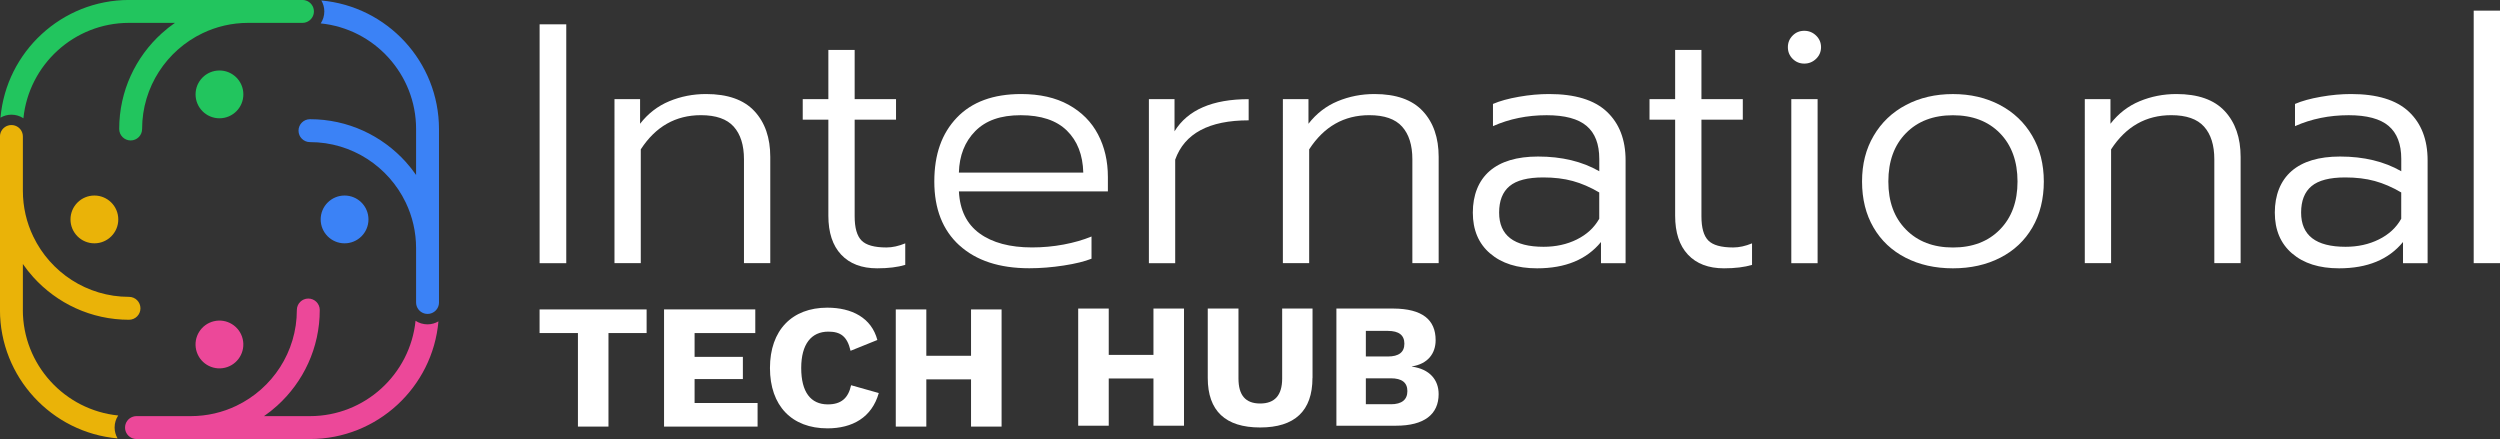 <svg xmlns="http://www.w3.org/2000/svg" id="Camada_1" data-name="Camada 1" viewBox="0 0 707.18 124.18"><rect x="0" y="0" width="707.18" height="124.18" fill="#333333" stroke="none"/><defs><style>      .cls-1 {        fill: #eab308;      }      .cls-2 {        fill: #fff;      }      .cls-3 {        fill: #ec4899;      }      .cls-4 {        fill: #22c55e;      }      .cls-5 {        fill: #3b82f6;      }    </style></defs><g><path class="cls-4" d="m6.62,33.46c1.53-15.13,14.34-26.99,29.87-26.99h13c-1.3.9-2.54,1.88-3.71,2.94-7.4,6.68-12.06,16.35-12.06,27.08,0,1.79,1.45,3.24,3.24,3.24s3.24-1.45,3.24-3.24c0-11.92,6.98-22.24,17.07-27.08,3.92-1.89,8.32-2.94,12.95-2.94h15.34c.37,0,.73-.06,1.06-.18,1.27-.44,2.18-1.64,2.18-3.06s-.91-2.62-2.18-3.06c-.33-.12-.69-.18-1.06-.18h-49.06C17.46,0,1.77,14.66.14,33.28c.91-.53,1.97-.84,3.09-.84,1.25,0,2.42.37,3.39,1.01Z"></path><path class="cls-3" d="m117.55,90.72c-1.53,15.13-14.34,26.99-29.87,26.99h-13c1.3-.9,2.54-1.88,3.71-2.94,7.4-6.68,12.06-16.35,12.06-27.08,0-1.79-1.45-3.24-3.24-3.24s-3.24,1.45-3.24,3.24c0,11.92-6.98,22.24-17.07,27.08-3.92,1.89-8.32,2.94-12.95,2.94h-15.34c-.37,0-.73.06-1.06.18-1.27.44-2.18,1.64-2.18,3.06s.91,2.62,2.18,3.06c.33.12.69.18,1.06.18h49.06c19.04,0,34.72-14.66,36.35-33.28-.91.53-1.97.84-3.09.84-1.25,0-2.42-.37-3.39-1.01Z"></path><path class="cls-5" d="m90.9.14c.53.91.84,1.97.84,3.09,0,1.25-.37,2.42-1.02,3.39,15.13,1.53,26.98,14.34,26.98,29.87v13c-.9-1.3-1.89-2.54-2.94-3.71-6.68-7.4-16.35-12.06-27.08-12.06-1.79,0-3.24,1.45-3.24,3.24s1.45,3.24,3.24,3.24c11.92,0,22.24,6.98,27.08,17.07,1.89,3.92,2.94,8.32,2.94,12.96v15.34c0,.37.06.73.18,1.06.44,1.26,1.64,2.17,3.06,2.17s2.62-.91,3.06-2.17c.12-.33.18-.69.18-1.06v-49.06C124.17,17.46,109.52,1.78,90.9.14Z"></path><path class="cls-1" d="m6.47,87.68v-13c.9,1.3,1.88,2.54,2.94,3.71,6.68,7.4,16.35,12.06,27.08,12.06,1.79,0,3.24-1.45,3.24-3.24s-1.45-3.24-3.24-3.24c-11.92,0-22.24-6.98-27.08-17.07-1.89-3.92-2.94-8.32-2.94-12.96v-15.34c0-.37-.06-.73-.18-1.06-.44-1.27-1.64-2.17-3.06-2.17s-2.62.91-3.06,2.17c-.12.33-.18.69-.18,1.06v49.06c0,19.04,14.65,34.72,33.27,36.35-.53-.91-.84-1.97-.84-3.09,0-1.25.37-2.42,1.02-3.39-15.13-1.53-26.98-14.34-26.98-29.87Z"></path><circle class="cls-1" cx="26.7" cy="62.07" r="6.76"></circle><circle class="cls-5" cx="97.47" cy="62.07" r="6.76"></circle><circle class="cls-4" cx="62.08" cy="26.7" r="6.76"></circle><circle class="cls-3" cx="62.08" cy="97.44" r="6.76" transform="translate(-20.73 16.87) rotate(-13.28)"></circle></g><g><g><path class="cls-2" d="m152.64,6.88h7.54v67.57h-7.54V6.88Z"></path><path class="cls-2" d="m173.81,28.05h7.25v6.96c2.25-2.9,5.01-5.03,8.27-6.38,3.25-1.35,6.72-2.03,10.39-2.03,6.12,0,10.68,1.61,13.68,4.83,3,3.22,4.49,7.54,4.49,12.95v30.06h-7.44v-29.39c0-3.99-.97-7.07-2.9-9.23-1.93-2.16-5.03-3.24-9.28-3.24-7.15,0-12.82,3.22-17.01,9.67v32.19h-7.44V28.05Z"></path><path class="cls-2" d="m237.94,72.03c-2.42-2.58-3.62-6.25-3.62-11.02v-27.16h-7.25v-5.8h7.25v-13.92h7.44v13.92h11.7v5.8h-11.7v27.36c0,3.22.64,5.49,1.93,6.81,1.29,1.32,3.64,1.98,7.06,1.98,1.68,0,3.45-.39,5.32-1.16v6.09c-2.13.64-4.77.97-7.93.97-4.38,0-7.78-1.29-10.2-3.87Z"></path><path class="cls-2" d="m271.39,69.42c-4.74-4.31-7.1-10.34-7.1-18.07s2.13-13.63,6.38-18.08c4.26-4.45,10.31-6.67,18.17-6.67,5.28,0,9.76,1.01,13.44,3.04,3.67,2.03,6.45,4.82,8.31,8.36,1.87,3.55,2.8,7.57,2.8,12.08v4.06h-42.14c.26,5.28,2.21,9.25,5.85,11.89,3.64,2.64,8.59,3.96,14.84,3.96,3.03,0,6.01-.27,8.94-.82,2.93-.55,5.56-1.31,7.88-2.27v6.28c-1.93.77-4.56,1.42-7.88,1.93-3.32.51-6.56.77-9.72.77-8.44,0-15.03-2.16-19.77-6.48Zm35.04-20.59c-.13-5.03-1.68-8.99-4.64-11.89-2.96-2.9-7.31-4.35-13.05-4.35s-9.89,1.5-12.86,4.49c-2.96,3-4.51,6.91-4.64,11.75h35.19Z"></path><path class="cls-2" d="m324.99,28.05h7.25v9.09c3.74-6.06,10.73-9.09,20.97-9.09v5.99c-11.21,0-18.14,3.71-20.78,11.12v29.29h-7.44V28.05Z"></path><path class="cls-2" d="m362.88,28.05h7.25v6.96c2.25-2.9,5.01-5.03,8.27-6.38,3.25-1.35,6.72-2.03,10.39-2.03,6.12,0,10.68,1.61,13.68,4.83,3,3.22,4.49,7.54,4.49,12.95v30.06h-7.44v-29.39c0-3.99-.97-7.07-2.9-9.23-1.93-2.16-5.03-3.24-9.28-3.24-7.15,0-12.82,3.22-17.01,9.67v32.19h-7.44V28.05Z"></path><path class="cls-2" d="m421.5,71.69c-3.26-2.8-4.88-6.65-4.88-11.55s1.58-9.01,4.74-11.75c3.16-2.74,7.73-4.11,13.73-4.11,6.7,0,12.47,1.39,17.3,4.16v-3.48c0-4.19-1.19-7.3-3.58-9.33-2.39-2.03-6.15-3.04-11.31-3.04-5.48,0-10.54,1.03-15.18,3.09v-6.28c1.93-.84,4.38-1.51,7.35-2.03,2.96-.52,5.8-.77,8.51-.77,7.35,0,12.79,1.66,16.33,4.98,3.54,3.32,5.32,7.91,5.32,13.78v29.09h-6.96v-5.99c-4.06,4.96-10.08,7.44-18.07,7.44-5.61,0-10.04-1.4-13.29-4.21Zm24.55-3.96c2.8-1.39,4.91-3.33,6.33-5.85v-7.44c-2.51-1.48-5.01-2.56-7.49-3.24-2.48-.68-5.27-1.01-8.36-1.01-4.38,0-7.56.82-9.52,2.46-1.97,1.64-2.95,4.14-2.95,7.49,0,6.45,4.19,9.67,12.57,9.67,3.48,0,6.62-.69,9.43-2.08Z"></path><path class="cls-2" d="m477.47,72.03c-2.42-2.58-3.62-6.25-3.62-11.02v-27.16h-7.25v-5.8h7.25v-13.92h7.44v13.92h11.7v5.8h-11.7v27.36c0,3.22.64,5.49,1.93,6.81,1.29,1.32,3.64,1.98,7.06,1.98,1.68,0,3.45-.39,5.32-1.16v6.09c-2.13.64-4.77.97-7.93.97-4.38,0-7.78-1.29-10.2-3.87Z"></path><path class="cls-2" d="m507.09,16.64c-.9-.9-1.35-1.99-1.35-3.29s.45-2.38,1.35-3.29,2-1.35,3.29-1.35,2.4.45,3.34,1.35c.93.9,1.4,2,1.4,3.29s-.47,2.39-1.4,3.29c-.94.9-2.05,1.35-3.34,1.35s-2.38-.45-3.29-1.35Zm-.38,11.41h7.44v46.4h-7.44V28.05Z"></path><path class="cls-2" d="m539.04,72.9c-3.9-2-6.93-4.85-9.08-8.55-2.16-3.71-3.24-8.04-3.24-13s1.09-9.22,3.29-12.95c2.19-3.74,5.23-6.64,9.13-8.7,3.9-2.06,8.33-3.09,13.29-3.09s9.39,1.03,13.29,3.09c3.9,2.06,6.94,4.96,9.13,8.7,2.19,3.74,3.29,8.06,3.29,12.95s-1.08,9.3-3.24,13c-2.16,3.71-5.19,6.56-9.08,8.55-3.9,2-8.36,3-13.39,3s-9.49-1-13.39-3Zm26.68-7.97c3.32-3.38,4.98-7.91,4.98-13.58s-1.66-10.29-4.98-13.68c-3.32-3.38-7.75-5.07-13.29-5.07s-9.97,1.69-13.29,5.07c-3.32,3.38-4.98,7.94-4.98,13.68s1.66,10.2,4.98,13.58c3.32,3.38,7.75,5.08,13.29,5.08s9.97-1.69,13.29-5.08Z"></path><path class="cls-2" d="m589.74,28.05h7.25v6.96c2.25-2.9,5.01-5.03,8.26-6.38,3.26-1.35,6.72-2.03,10.39-2.03,6.12,0,10.68,1.61,13.68,4.83,2.99,3.22,4.49,7.54,4.49,12.95v30.06h-7.44v-29.39c0-3.99-.97-7.07-2.9-9.23-1.93-2.16-5.02-3.24-9.28-3.24-7.15,0-12.82,3.22-17.02,9.67v32.19h-7.44V28.05Z"></path><path class="cls-2" d="m648.36,71.69c-3.25-2.8-4.88-6.65-4.88-11.55s1.58-9.01,4.74-11.75c3.16-2.74,7.73-4.11,13.73-4.11,6.7,0,12.47,1.39,17.3,4.16v-3.48c0-4.19-1.19-7.3-3.57-9.33-2.39-2.03-6.16-3.04-11.31-3.04-5.48,0-10.54,1.03-15.18,3.09v-6.28c1.93-.84,4.38-1.51,7.35-2.03,2.96-.52,5.8-.77,8.5-.77,7.35,0,12.79,1.66,16.34,4.98,3.54,3.32,5.32,7.91,5.32,13.78v29.09h-6.96v-5.99c-4.06,4.96-10.08,7.44-18.08,7.44-5.61,0-10.04-1.4-13.29-4.21Zm24.55-3.96c2.81-1.39,4.92-3.33,6.33-5.85v-7.44c-2.51-1.48-5.01-2.56-7.49-3.24-2.48-.68-5.27-1.01-8.36-1.01-4.38,0-7.55.82-9.52,2.46-1.97,1.64-2.95,4.14-2.95,7.49,0,6.45,4.19,9.67,12.57,9.67,3.48,0,6.62-.69,9.42-2.08Z"></path><path class="cls-2" d="m699.74,3.01h7.45v71.43h-7.45V3.01Z"></path></g><g><g><path class="cls-2" d="m182.92,94.21h-10.8v26.46h-8.64v-26.46h-10.85v-6.68h30.28v6.68Z"></path><path class="cls-2" d="m214.3,113.99v6.68h-26.46v-33.14h25.81v6.68h-17.17v6.73h13.66v6.28h-13.66v6.78h17.83Z"></path><path class="cls-2" d="m234.07,121.17c-10.09,0-16.27-6.38-16.27-17.07s6.23-17.07,16.22-17.07c6.93,0,12.5,2.86,14.16,9.14l-7.58,3.06c-.95-4.12-2.86-5.42-6.28-5.42-4.82,0-7.68,3.52-7.68,10.29s2.66,10.29,7.53,10.29c3.72,0,5.77-1.71,6.58-5.42l7.83,2.21c-1.96,6.93-7.48,9.99-14.51,9.99Z"></path><path class="cls-2" d="m283.32,87.53v33.14h-8.64v-13.36h-12.65v13.36h-8.64v-33.14h8.64v13.11h12.65v-13.11h8.64Z"></path></g><g><path class="cls-2" d="m334.92,87.28v33.14h-8.64v-13.36h-12.65v13.36h-8.64v-33.14h8.64v13.11h12.65v-13.11h8.64Z"></path><path class="cls-2" d="m371.26,106.91c0,9.34-5.02,14.01-14.81,14.01s-14.81-4.67-14.81-14.01v-19.63h8.69v19.78c0,4.77,2.01,7.08,6.13,7.08s6.23-2.31,6.23-7.08v-19.78h8.59v19.63Z"></path><path class="cls-2" d="m378.03,87.28h16.12c8.18.05,11.95,3.16,11.95,8.94,0,3.77-2.21,6.73-6.73,7.43v.05c5.07.7,7.58,3.77,7.58,7.78,0,5.72-4.07,8.94-12.05,8.94h-16.87v-33.14Zm14.56,13.56c3.11,0,4.67-1.21,4.67-3.62s-1.56-3.62-4.67-3.62h-6.23v7.23h6.23Zm.85,13.51c3.11,0,4.67-1.31,4.67-3.72s-1.56-3.62-4.67-3.62h-7.08v7.33h7.08Z"></path></g></g></g></svg>